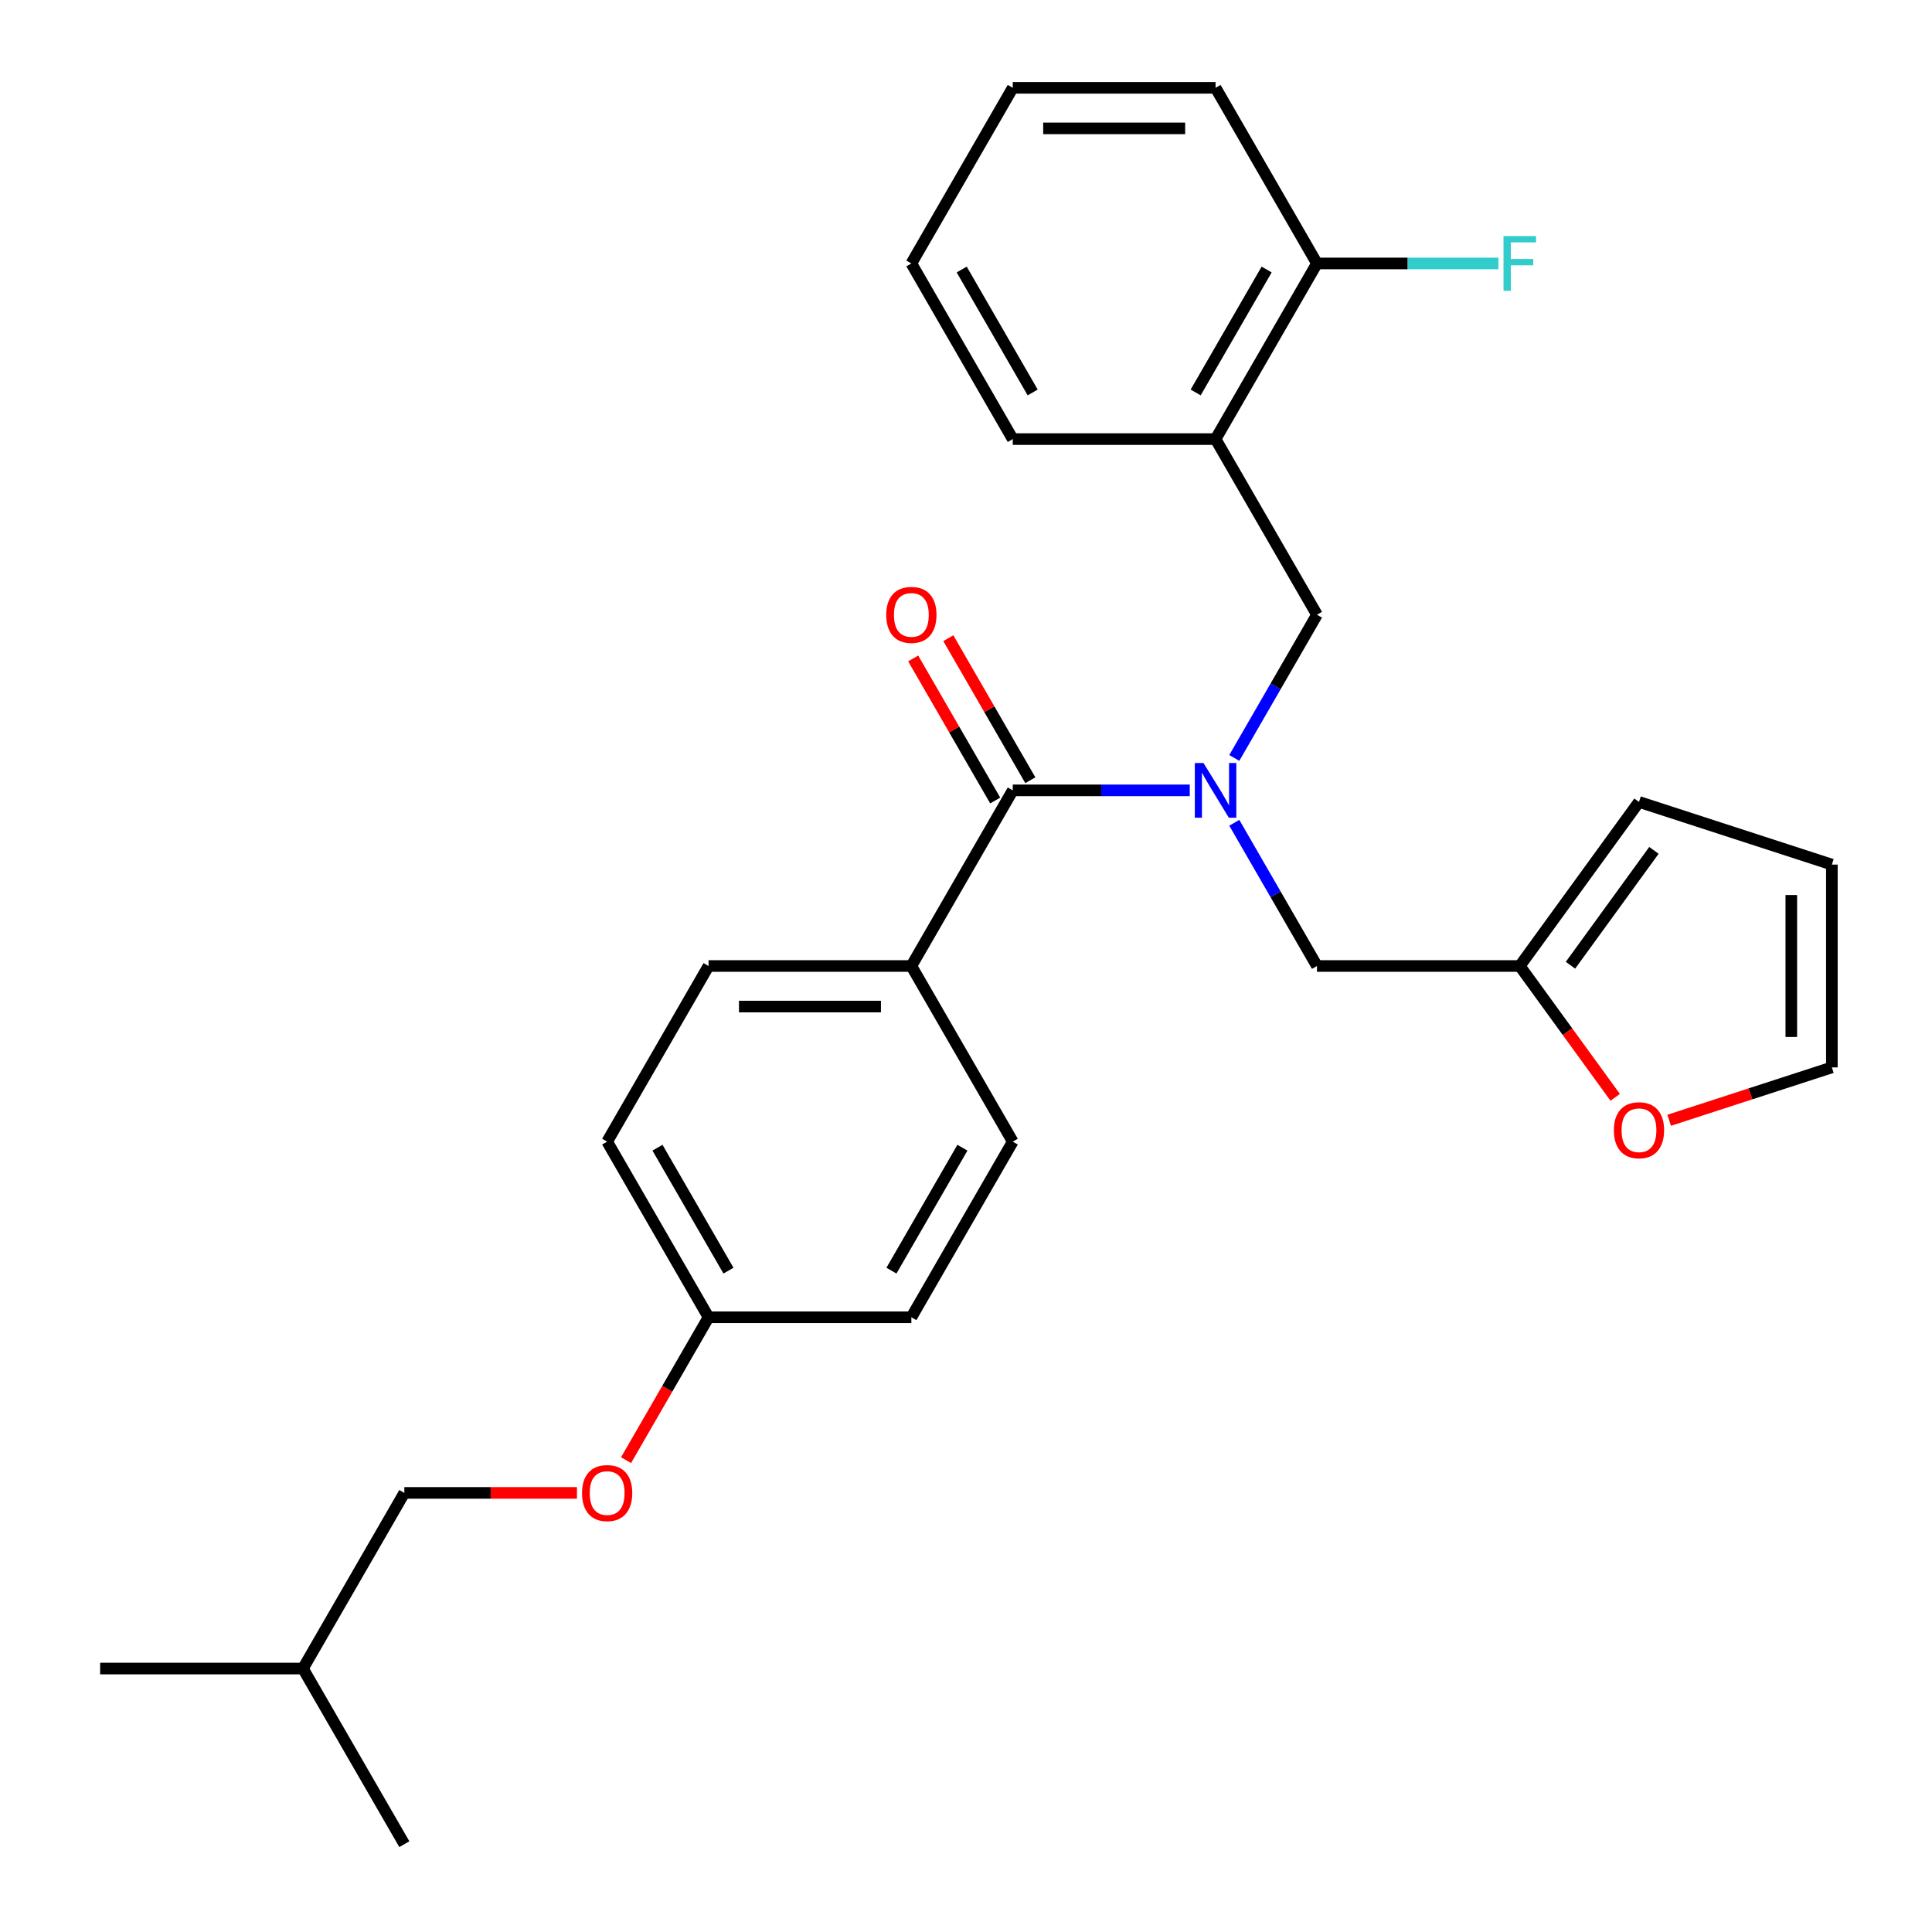 <?xml version='1.0' encoding='iso-8859-1'?>
<svg version='1.1' baseProfile='full'
              xmlns='http://www.w3.org/2000/svg'
                      xmlns:rdkit='http://www.rdkit.org/xml'
                      xmlns:xlink='http://www.w3.org/1999/xlink'
                  xml:space='preserve'
width='1000px' height='1000px' viewBox='0 0 1000 1000'>
<!-- END OF HEADER -->
<rect style='opacity:1.0;fill:#FFFFFF;stroke:none' width='1000' height='1000' x='0' y='0'> </rect>
<path class='bond-0' d='M 615.813,409.091 L 570.009,409.091' style='fill:none;fill-rule:evenodd;stroke:#0000FF;stroke-width:6px;stroke-linecap:butt;stroke-linejoin:miter;stroke-opacity:1' />
<path class='bond-0' d='M 570.009,409.091 L 524.205,409.091' style='fill:none;fill-rule:evenodd;stroke:#000000;stroke-width:6px;stroke-linecap:butt;stroke-linejoin:miter;stroke-opacity:1' />
<path class='bond-1' d='M 638.868,392.307 L 660.266,355.244' style='fill:none;fill-rule:evenodd;stroke:#0000FF;stroke-width:6px;stroke-linecap:butt;stroke-linejoin:miter;stroke-opacity:1' />
<path class='bond-1' d='M 660.266,355.244 L 681.664,318.182' style='fill:none;fill-rule:evenodd;stroke:#000000;stroke-width:6px;stroke-linecap:butt;stroke-linejoin:miter;stroke-opacity:1' />
<path class='bond-4' d='M 638.868,425.875 L 660.266,462.938' style='fill:none;fill-rule:evenodd;stroke:#0000FF;stroke-width:6px;stroke-linecap:butt;stroke-linejoin:miter;stroke-opacity:1' />
<path class='bond-4' d='M 660.266,462.938 L 681.664,500' style='fill:none;fill-rule:evenodd;stroke:#000000;stroke-width:6px;stroke-linecap:butt;stroke-linejoin:miter;stroke-opacity:1' />
<path class='bond-5' d='M 524.205,409.091 L 471.718,500' style='fill:none;fill-rule:evenodd;stroke:#000000;stroke-width:6px;stroke-linecap:butt;stroke-linejoin:miter;stroke-opacity:1' />
<path class='bond-7' d='M 533.295,403.842 L 512.071,367.08' style='fill:none;fill-rule:evenodd;stroke:#000000;stroke-width:6px;stroke-linecap:butt;stroke-linejoin:miter;stroke-opacity:1' />
<path class='bond-7' d='M 512.071,367.08 L 490.846,330.317' style='fill:none;fill-rule:evenodd;stroke:#FF0000;stroke-width:6px;stroke-linecap:butt;stroke-linejoin:miter;stroke-opacity:1' />
<path class='bond-7' d='M 515.114,414.34 L 493.889,377.577' style='fill:none;fill-rule:evenodd;stroke:#000000;stroke-width:6px;stroke-linecap:butt;stroke-linejoin:miter;stroke-opacity:1' />
<path class='bond-7' d='M 493.889,377.577 L 472.664,340.815' style='fill:none;fill-rule:evenodd;stroke:#FF0000;stroke-width:6px;stroke-linecap:butt;stroke-linejoin:miter;stroke-opacity:1' />
<path class='bond-2' d='M 681.664,318.182 L 629.177,227.273' style='fill:none;fill-rule:evenodd;stroke:#000000;stroke-width:6px;stroke-linecap:butt;stroke-linejoin:miter;stroke-opacity:1' />
<path class='bond-8' d='M 629.177,227.273 L 681.664,136.364' style='fill:none;fill-rule:evenodd;stroke:#000000;stroke-width:6px;stroke-linecap:butt;stroke-linejoin:miter;stroke-opacity:1' />
<path class='bond-8' d='M 618.868,203.139 L 655.609,139.503' style='fill:none;fill-rule:evenodd;stroke:#000000;stroke-width:6px;stroke-linecap:butt;stroke-linejoin:miter;stroke-opacity:1' />
<path class='bond-20' d='M 629.177,227.273 L 524.205,227.273' style='fill:none;fill-rule:evenodd;stroke:#000000;stroke-width:6px;stroke-linecap:butt;stroke-linejoin:miter;stroke-opacity:1' />
<path class='bond-3' d='M 786.636,500 L 681.664,500' style='fill:none;fill-rule:evenodd;stroke:#000000;stroke-width:6px;stroke-linecap:butt;stroke-linejoin:miter;stroke-opacity:1' />
<path class='bond-6' d='M 786.636,500 L 811.332,533.99' style='fill:none;fill-rule:evenodd;stroke:#000000;stroke-width:6px;stroke-linecap:butt;stroke-linejoin:miter;stroke-opacity:1' />
<path class='bond-6' d='M 811.332,533.99 L 836.027,567.98' style='fill:none;fill-rule:evenodd;stroke:#FF0000;stroke-width:6px;stroke-linecap:butt;stroke-linejoin:miter;stroke-opacity:1' />
<path class='bond-9' d='M 786.636,500 L 848.338,415.075' style='fill:none;fill-rule:evenodd;stroke:#000000;stroke-width:6px;stroke-linecap:butt;stroke-linejoin:miter;stroke-opacity:1' />
<path class='bond-9' d='M 812.877,499.602 L 856.068,440.154' style='fill:none;fill-rule:evenodd;stroke:#000000;stroke-width:6px;stroke-linecap:butt;stroke-linejoin:miter;stroke-opacity:1' />
<path class='bond-12' d='M 471.718,500 L 366.745,500' style='fill:none;fill-rule:evenodd;stroke:#000000;stroke-width:6px;stroke-linecap:butt;stroke-linejoin:miter;stroke-opacity:1' />
<path class='bond-12' d='M 455.972,520.995 L 382.491,520.995' style='fill:none;fill-rule:evenodd;stroke:#000000;stroke-width:6px;stroke-linecap:butt;stroke-linejoin:miter;stroke-opacity:1' />
<path class='bond-13' d='M 471.718,500 L 524.205,590.909' style='fill:none;fill-rule:evenodd;stroke:#000000;stroke-width:6px;stroke-linecap:butt;stroke-linejoin:miter;stroke-opacity:1' />
<path class='bond-10' d='M 863.962,579.848 L 906.068,566.167' style='fill:none;fill-rule:evenodd;stroke:#FF0000;stroke-width:6px;stroke-linecap:butt;stroke-linejoin:miter;stroke-opacity:1' />
<path class='bond-10' d='M 906.068,566.167 L 948.173,552.486' style='fill:none;fill-rule:evenodd;stroke:#000000;stroke-width:6px;stroke-linecap:butt;stroke-linejoin:miter;stroke-opacity:1' />
<path class='bond-16' d='M 681.664,136.364 L 728.628,136.364' style='fill:none;fill-rule:evenodd;stroke:#000000;stroke-width:6px;stroke-linecap:butt;stroke-linejoin:miter;stroke-opacity:1' />
<path class='bond-16' d='M 728.628,136.364 L 775.592,136.364' style='fill:none;fill-rule:evenodd;stroke:#33CCCC;stroke-width:6px;stroke-linecap:butt;stroke-linejoin:miter;stroke-opacity:1' />
<path class='bond-21' d='M 681.664,136.364 L 629.177,45.455' style='fill:none;fill-rule:evenodd;stroke:#000000;stroke-width:6px;stroke-linecap:butt;stroke-linejoin:miter;stroke-opacity:1' />
<path class='bond-11' d='M 848.338,415.075 L 948.173,447.514' style='fill:none;fill-rule:evenodd;stroke:#000000;stroke-width:6px;stroke-linecap:butt;stroke-linejoin:miter;stroke-opacity:1' />
<path class='bond-27' d='M 948.173,552.486 L 948.173,447.514' style='fill:none;fill-rule:evenodd;stroke:#000000;stroke-width:6px;stroke-linecap:butt;stroke-linejoin:miter;stroke-opacity:1' />
<path class='bond-27' d='M 927.178,536.74 L 927.178,463.26' style='fill:none;fill-rule:evenodd;stroke:#000000;stroke-width:6px;stroke-linecap:butt;stroke-linejoin:miter;stroke-opacity:1' />
<path class='bond-18' d='M 366.745,500 L 314.259,590.909' style='fill:none;fill-rule:evenodd;stroke:#000000;stroke-width:6px;stroke-linecap:butt;stroke-linejoin:miter;stroke-opacity:1' />
<path class='bond-17' d='M 524.205,590.909 L 471.718,681.818' style='fill:none;fill-rule:evenodd;stroke:#000000;stroke-width:6px;stroke-linecap:butt;stroke-linejoin:miter;stroke-opacity:1' />
<path class='bond-17' d='M 498.15,594.048 L 461.409,657.685' style='fill:none;fill-rule:evenodd;stroke:#000000;stroke-width:6px;stroke-linecap:butt;stroke-linejoin:miter;stroke-opacity:1' />
<path class='bond-14' d='M 324.042,755.783 L 345.394,718.801' style='fill:none;fill-rule:evenodd;stroke:#FF0000;stroke-width:6px;stroke-linecap:butt;stroke-linejoin:miter;stroke-opacity:1' />
<path class='bond-14' d='M 345.394,718.801 L 366.745,681.818' style='fill:none;fill-rule:evenodd;stroke:#000000;stroke-width:6px;stroke-linecap:butt;stroke-linejoin:miter;stroke-opacity:1' />
<path class='bond-19' d='M 298.635,772.727 L 253.96,772.727' style='fill:none;fill-rule:evenodd;stroke:#FF0000;stroke-width:6px;stroke-linecap:butt;stroke-linejoin:miter;stroke-opacity:1' />
<path class='bond-19' d='M 253.96,772.727 L 209.286,772.727' style='fill:none;fill-rule:evenodd;stroke:#000000;stroke-width:6px;stroke-linecap:butt;stroke-linejoin:miter;stroke-opacity:1' />
<path class='bond-15' d='M 366.745,681.818 L 471.718,681.818' style='fill:none;fill-rule:evenodd;stroke:#000000;stroke-width:6px;stroke-linecap:butt;stroke-linejoin:miter;stroke-opacity:1' />
<path class='bond-28' d='M 366.745,681.818 L 314.259,590.909' style='fill:none;fill-rule:evenodd;stroke:#000000;stroke-width:6px;stroke-linecap:butt;stroke-linejoin:miter;stroke-opacity:1' />
<path class='bond-28' d='M 377.054,657.685 L 340.314,594.048' style='fill:none;fill-rule:evenodd;stroke:#000000;stroke-width:6px;stroke-linecap:butt;stroke-linejoin:miter;stroke-opacity:1' />
<path class='bond-22' d='M 209.286,772.727 L 156.8,863.636' style='fill:none;fill-rule:evenodd;stroke:#000000;stroke-width:6px;stroke-linecap:butt;stroke-linejoin:miter;stroke-opacity:1' />
<path class='bond-25' d='M 524.205,227.273 L 471.718,136.364' style='fill:none;fill-rule:evenodd;stroke:#000000;stroke-width:6px;stroke-linecap:butt;stroke-linejoin:miter;stroke-opacity:1' />
<path class='bond-25' d='M 534.513,203.139 L 497.773,139.503' style='fill:none;fill-rule:evenodd;stroke:#000000;stroke-width:6px;stroke-linecap:butt;stroke-linejoin:miter;stroke-opacity:1' />
<path class='bond-29' d='M 629.177,45.455 L 524.205,45.455' style='fill:none;fill-rule:evenodd;stroke:#000000;stroke-width:6px;stroke-linecap:butt;stroke-linejoin:miter;stroke-opacity:1' />
<path class='bond-29' d='M 613.431,66.449 L 539.95,66.449' style='fill:none;fill-rule:evenodd;stroke:#000000;stroke-width:6px;stroke-linecap:butt;stroke-linejoin:miter;stroke-opacity:1' />
<path class='bond-23' d='M 156.8,863.636 L 51.827,863.636' style='fill:none;fill-rule:evenodd;stroke:#000000;stroke-width:6px;stroke-linecap:butt;stroke-linejoin:miter;stroke-opacity:1' />
<path class='bond-24' d='M 156.8,863.636 L 209.286,954.545' style='fill:none;fill-rule:evenodd;stroke:#000000;stroke-width:6px;stroke-linecap:butt;stroke-linejoin:miter;stroke-opacity:1' />
<path class='bond-26' d='M 471.718,136.364 L 524.205,45.455' style='fill:none;fill-rule:evenodd;stroke:#000000;stroke-width:6px;stroke-linecap:butt;stroke-linejoin:miter;stroke-opacity:1' />
<path  class='atom-0' d='M 622.917 394.931
L 632.197 409.931
Q 633.117 411.411, 634.597 414.091
Q 636.077 416.771, 636.157 416.931
L 636.157 394.931
L 639.917 394.931
L 639.917 423.251
L 636.037 423.251
L 626.077 406.851
Q 624.917 404.931, 623.677 402.731
Q 622.477 400.531, 622.117 399.851
L 622.117 423.251
L 618.437 423.251
L 618.437 394.931
L 622.917 394.931
' fill='#0000FF'/>
<path  class='atom-7' d='M 835.338 585.005
Q 835.338 578.205, 838.698 574.405
Q 842.058 570.605, 848.338 570.605
Q 854.618 570.605, 857.978 574.405
Q 861.338 578.205, 861.338 585.005
Q 861.338 591.885, 857.938 595.805
Q 854.538 599.685, 848.338 599.685
Q 842.098 599.685, 838.698 595.805
Q 835.338 591.925, 835.338 585.005
M 848.338 596.485
Q 852.658 596.485, 854.978 593.605
Q 857.338 590.685, 857.338 585.005
Q 857.338 579.445, 854.978 576.645
Q 852.658 573.805, 848.338 573.805
Q 844.018 573.805, 841.658 576.605
Q 839.338 579.405, 839.338 585.005
Q 839.338 590.725, 841.658 593.605
Q 844.018 596.485, 848.338 596.485
' fill='#FF0000'/>
<path  class='atom-8' d='M 458.718 318.262
Q 458.718 311.462, 462.078 307.662
Q 465.438 303.862, 471.718 303.862
Q 477.998 303.862, 481.358 307.662
Q 484.718 311.462, 484.718 318.262
Q 484.718 325.142, 481.318 329.062
Q 477.918 332.942, 471.718 332.942
Q 465.478 332.942, 462.078 329.062
Q 458.718 325.182, 458.718 318.262
M 471.718 329.742
Q 476.038 329.742, 478.358 326.862
Q 480.718 323.942, 480.718 318.262
Q 480.718 312.702, 478.358 309.902
Q 476.038 307.062, 471.718 307.062
Q 467.398 307.062, 465.038 309.862
Q 462.718 312.662, 462.718 318.262
Q 462.718 323.982, 465.038 326.862
Q 467.398 329.742, 471.718 329.742
' fill='#FF0000'/>
<path  class='atom-15' d='M 301.259 772.807
Q 301.259 766.007, 304.619 762.207
Q 307.979 758.407, 314.259 758.407
Q 320.539 758.407, 323.899 762.207
Q 327.259 766.007, 327.259 772.807
Q 327.259 779.687, 323.859 783.607
Q 320.459 787.487, 314.259 787.487
Q 308.019 787.487, 304.619 783.607
Q 301.259 779.727, 301.259 772.807
M 314.259 784.287
Q 318.579 784.287, 320.899 781.407
Q 323.259 778.487, 323.259 772.807
Q 323.259 767.247, 320.899 764.447
Q 318.579 761.607, 314.259 761.607
Q 309.939 761.607, 307.579 764.407
Q 305.259 767.207, 305.259 772.807
Q 305.259 778.527, 307.579 781.407
Q 309.939 784.287, 314.259 784.287
' fill='#FF0000'/>
<path  class='atom-17' d='M 778.216 122.204
L 795.056 122.204
L 795.056 125.444
L 782.016 125.444
L 782.016 134.044
L 793.616 134.044
L 793.616 137.324
L 782.016 137.324
L 782.016 150.524
L 778.216 150.524
L 778.216 122.204
' fill='#33CCCC'/>
</svg>
